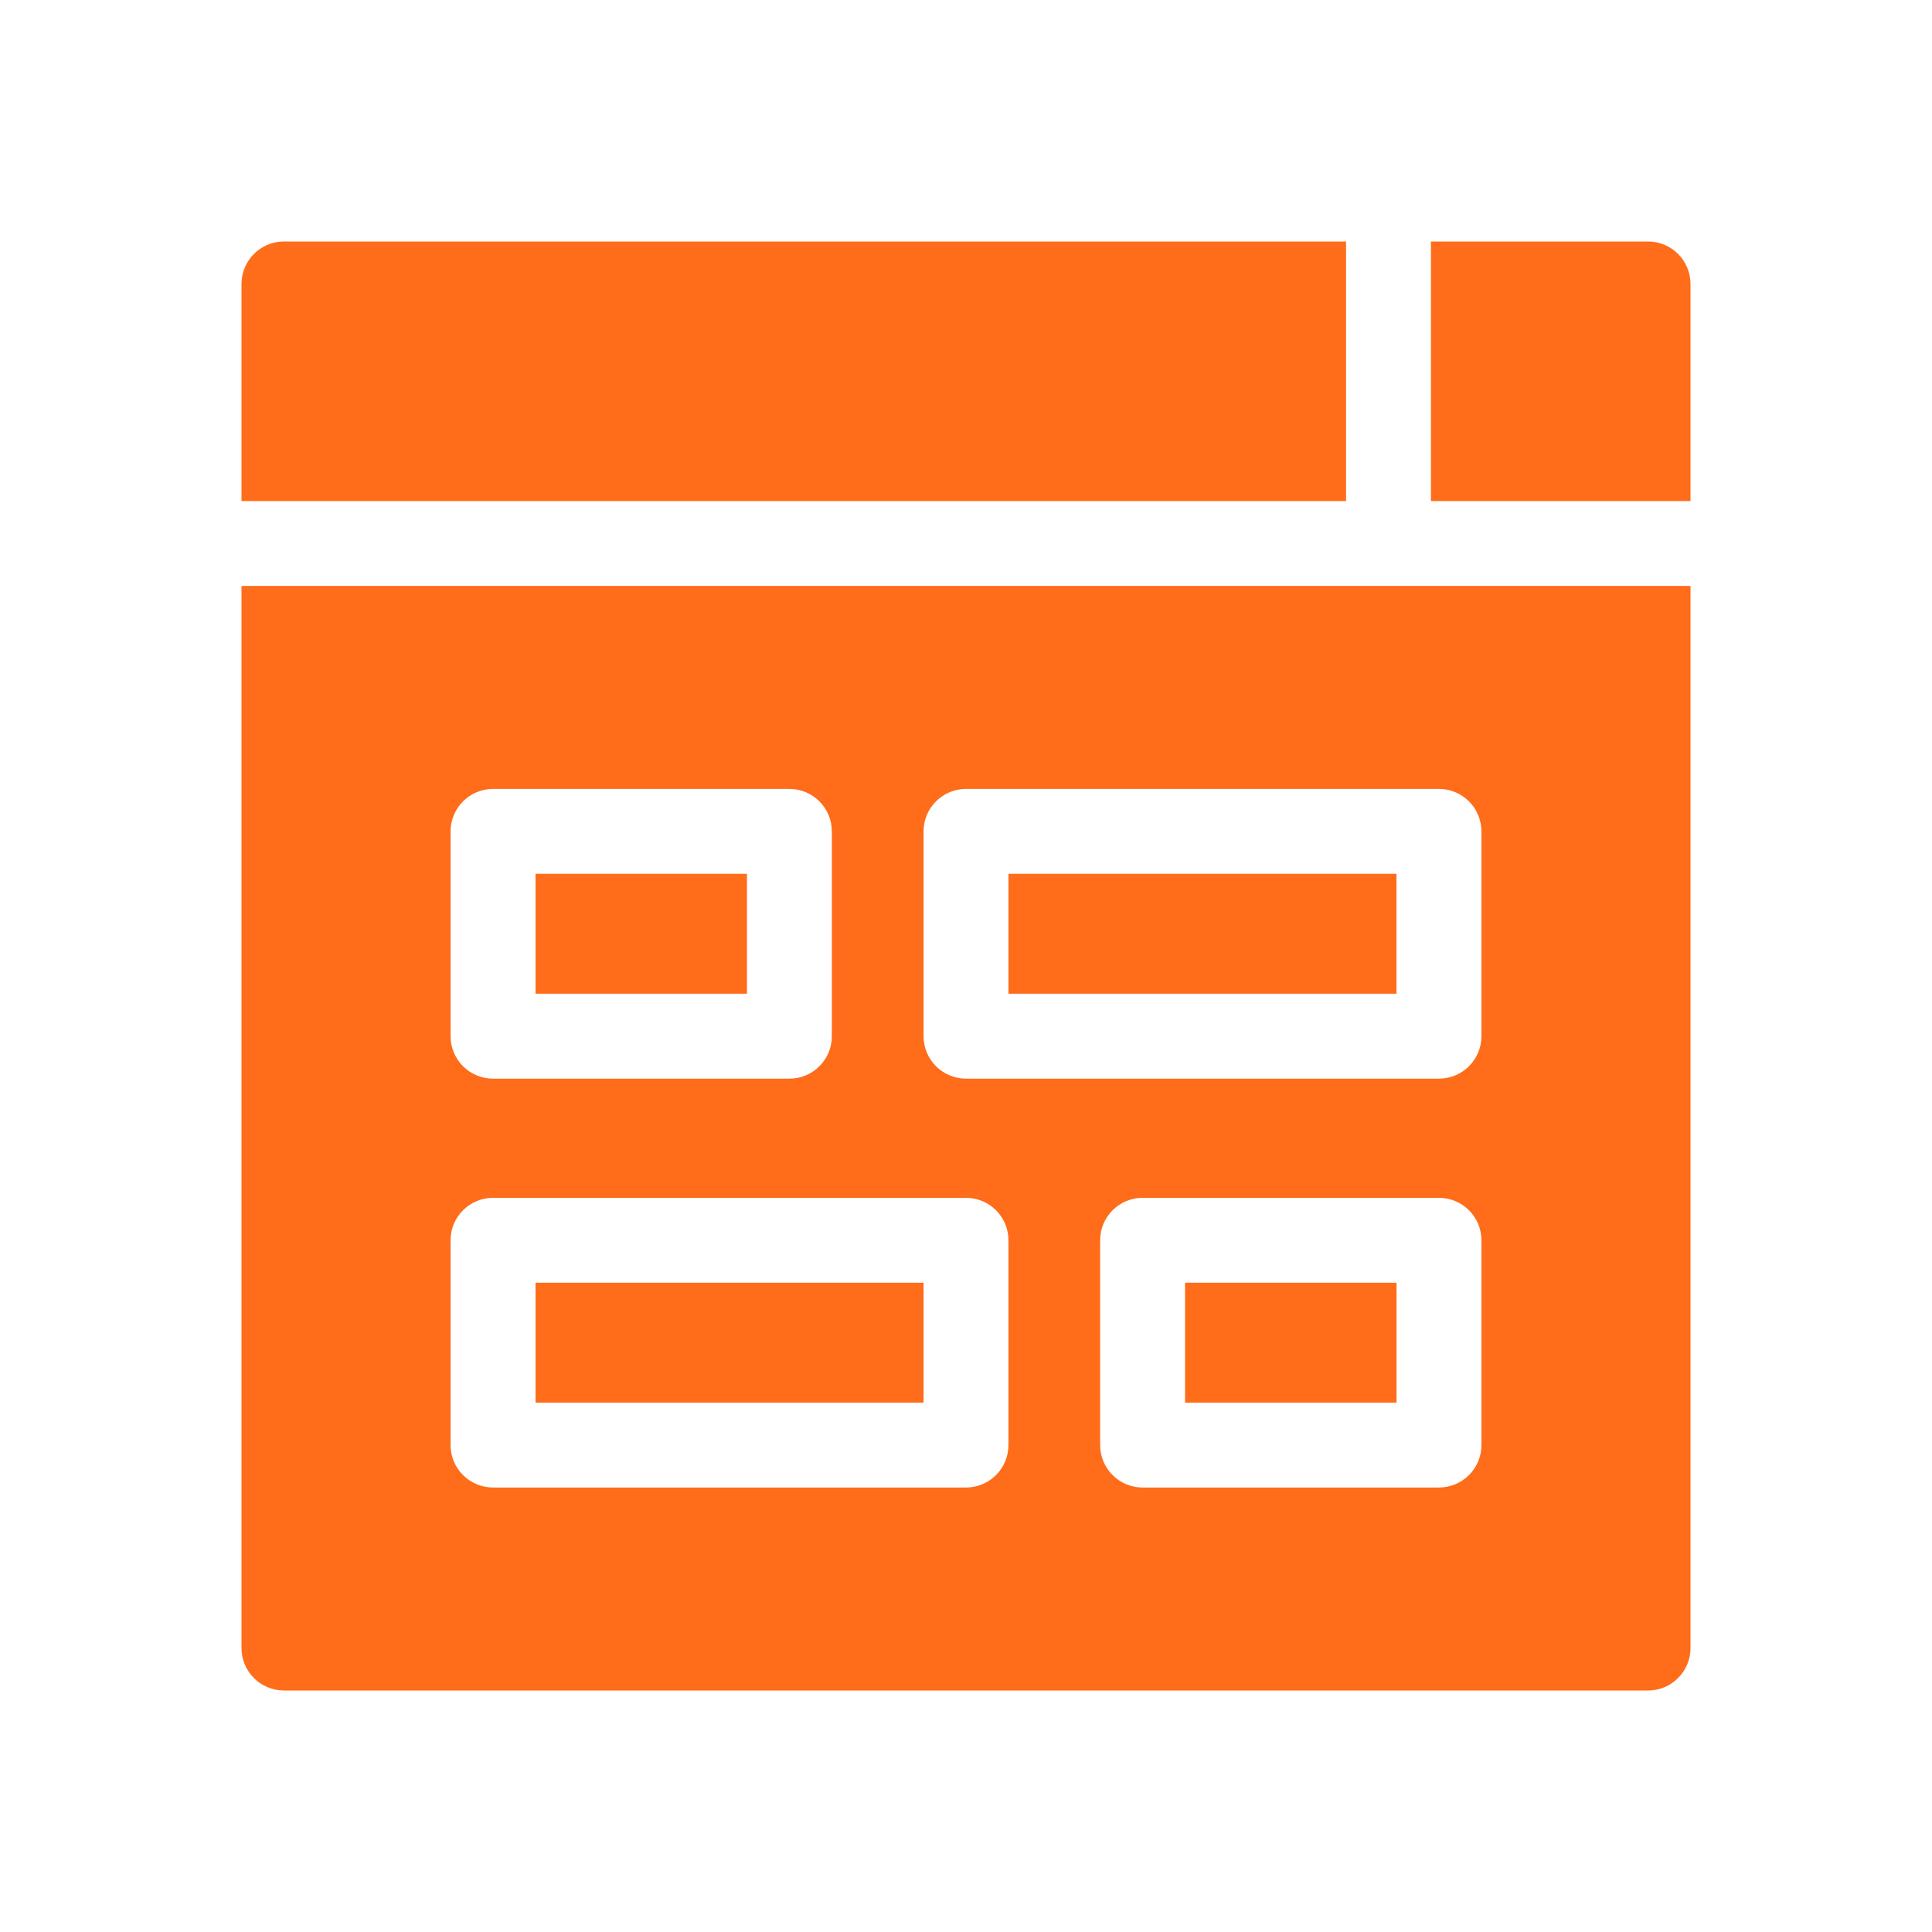 <svg width="32" height="32" viewBox="0 0 32 32" fill="none" xmlns="http://www.w3.org/2000/svg">
<path d="M4 9.705V27.297C4 27.685 4.315 28 4.703 28H27.297C27.685 28 28 27.685 28 27.297V9.705H4ZM18.222 23.935V20.543C18.222 20.154 18.537 19.84 18.925 19.84H23.833C24.222 19.84 24.537 20.154 24.537 20.543V23.935C24.537 24.323 24.222 24.638 23.833 24.638H18.925C18.537 24.638 18.222 24.323 18.222 23.935ZM15.297 13.77C15.297 13.382 15.612 13.067 16 13.067H23.833C24.222 13.067 24.537 13.382 24.537 13.77V17.163C24.537 17.551 24.222 17.866 23.833 17.866H16C15.612 17.866 15.297 17.551 15.297 17.163V13.77ZM7.463 13.77C7.463 13.382 7.778 13.067 8.167 13.067H13.075C13.463 13.067 13.778 13.382 13.778 13.77V17.163C13.778 17.551 13.463 17.866 13.075 17.866H8.167C7.778 17.866 7.463 17.551 7.463 17.163V13.77ZM7.463 20.543C7.463 20.154 7.778 19.84 8.167 19.84H16C16.388 19.84 16.703 20.154 16.703 20.543V23.935C16.703 24.323 16.388 24.638 16 24.638H8.167C7.778 24.638 7.463 24.323 7.463 23.935V20.543Z" fill="#FF6C1A"/>
<path d="M22.295 8.299V4H4.703C4.315 4 4 4.315 4 4.703V8.299H22.295Z" fill="#FF6C1A"/>
<path d="M23.701 8.299H28V4.703C28 4.315 27.685 4 27.297 4H23.701V8.299Z" fill="#FF6C1A"/>
<path d="M8.87 14.473H12.372V16.459H8.87V14.473Z" fill="#FF6C1A"/>
<path d="M19.628 21.246H23.131V23.232H19.628V21.246Z" fill="#FF6C1A"/>
<path d="M16.703 14.473H23.13V16.459H16.703V14.473Z" fill="#FF6C1A"/>
<path d="M8.87 21.246H15.297V23.232H8.87V21.246Z" fill="#FF6C1A"/>
</svg>
